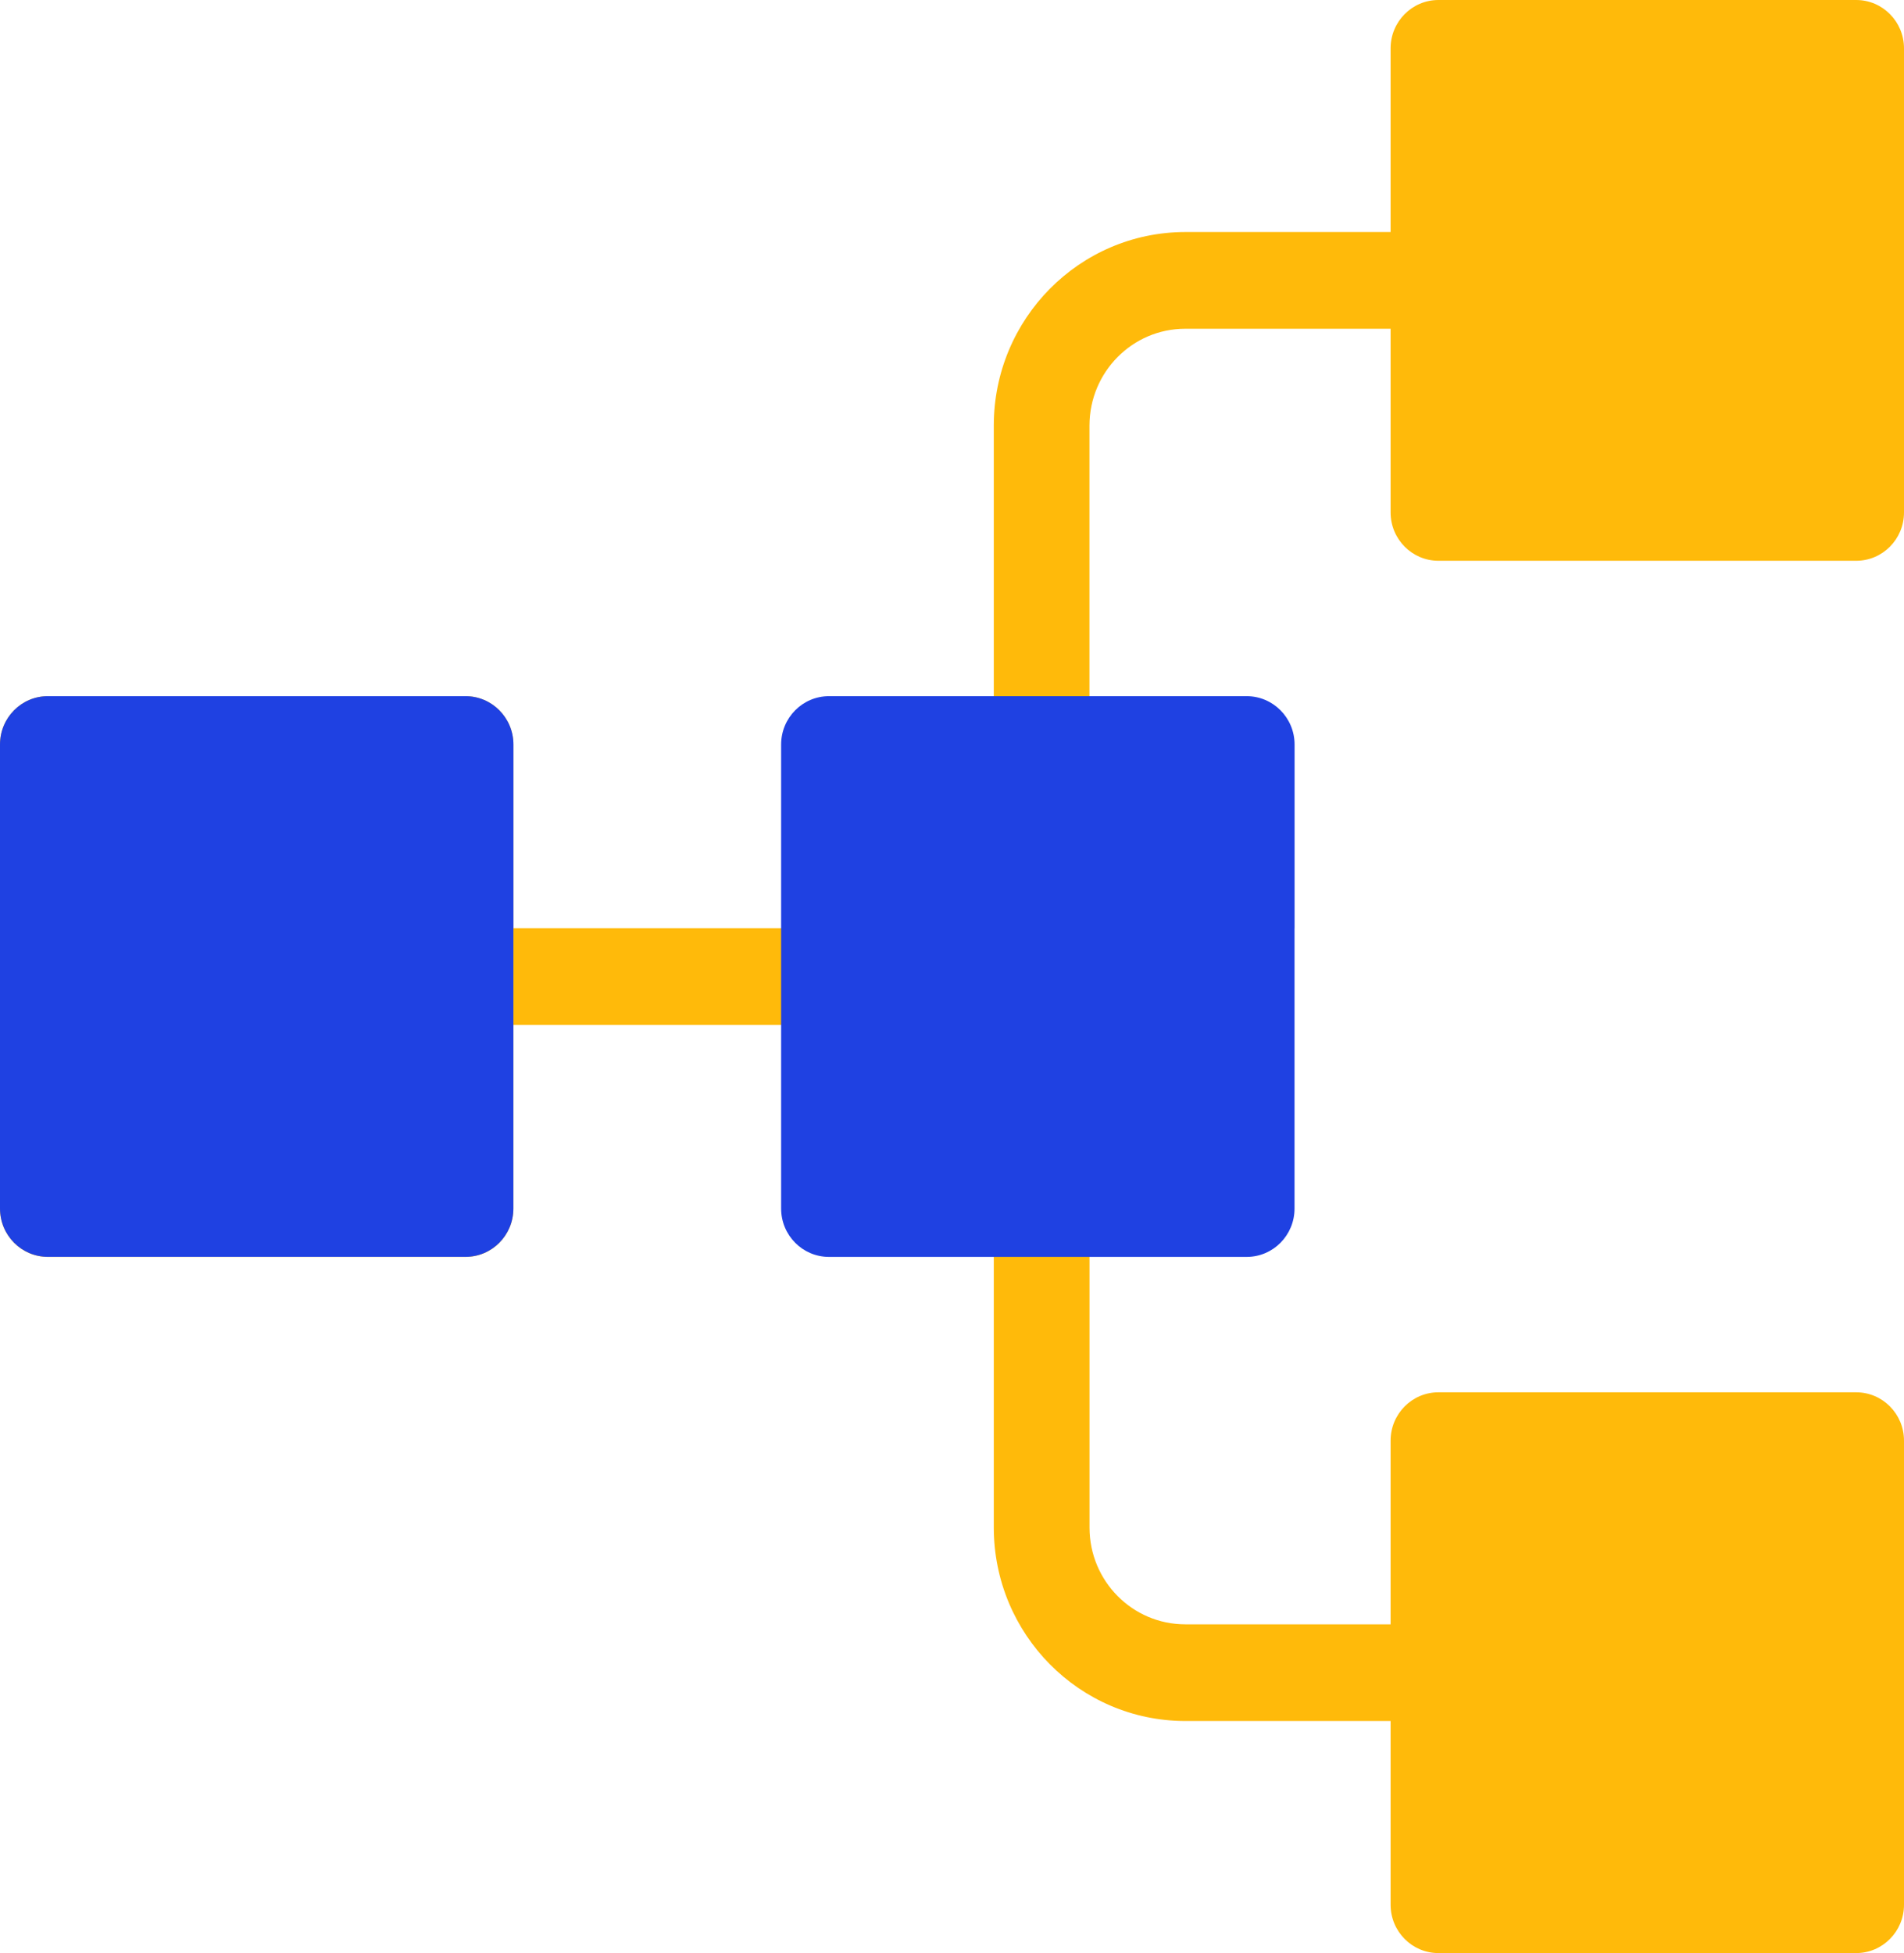 <svg width="39" height="40" viewBox="0 0 39 40" fill="none" xmlns="http://www.w3.org/2000/svg">
<g clip-path="url(#clip0_1_312)">
<path d="M38.02 0H29.464C28.923 0 28.484 0.443 28.484 0.99V4.752H24.277C22.112 4.755 20.358 6.527 20.356 8.712V14.995H17.36C16.819 14.995 16.38 15.439 16.38 15.985V19.01H10.516V15.248C10.516 14.701 10.076 14.258 9.536 14.258H0.98C0.439 14.258 0 14.701 0 15.248V24.752C0 25.299 0.439 25.742 0.98 25.742H9.536C10.078 25.742 10.516 25.299 10.516 24.752V20.99H16.381V24.015C16.381 24.561 16.82 25.005 17.361 25.005H20.356V31.287C20.358 33.473 22.112 35.245 24.277 35.247H28.484V39.01C28.484 39.557 28.923 40 29.464 40H38.02C38.561 40 39 39.557 39 39.01V29.505C39 28.958 38.561 28.515 38.02 28.515H29.464C28.923 28.515 28.484 28.958 28.484 29.505V33.267H24.277C23.195 33.267 22.317 32.38 22.317 31.287V25.005H24.883C25.424 25.005 25.863 24.561 25.863 24.015V15.985C25.863 15.439 25.424 14.995 24.883 14.995H22.316V8.713C22.318 7.62 23.195 6.733 24.277 6.733H28.484V10.495C28.484 11.042 28.923 11.485 29.464 11.485H38.02C38.561 11.485 39 11.042 39 10.495V0.99C39 0.443 38.561 0 38.02 0Z" fill="#FFBA0A"/>
<path d="M10.517 19.01V15.248C10.517 14.701 10.077 14.258 9.537 14.258H0.98C0.44 14.257 0 14.7 0 15.247V24.751C0 25.298 0.439 25.741 0.98 25.741H9.536C10.078 25.741 10.516 25.298 10.516 24.751V19.01H10.517ZM26.517 19.01V15.248C26.517 14.701 26.077 14.258 25.537 14.258H16.98C16.439 14.258 16 14.701 16 15.248V24.752C16 25.299 16.439 25.742 16.98 25.742H25.536C26.078 25.742 26.516 25.299 26.516 24.752V19.01H26.517Z" fill="#1F41E2"/>
</g>
<defs>
<clipPath id="clip0_1_312">
<rect width="39" height="40" fill="white"/>
</clipPath>
</defs>
</svg>

